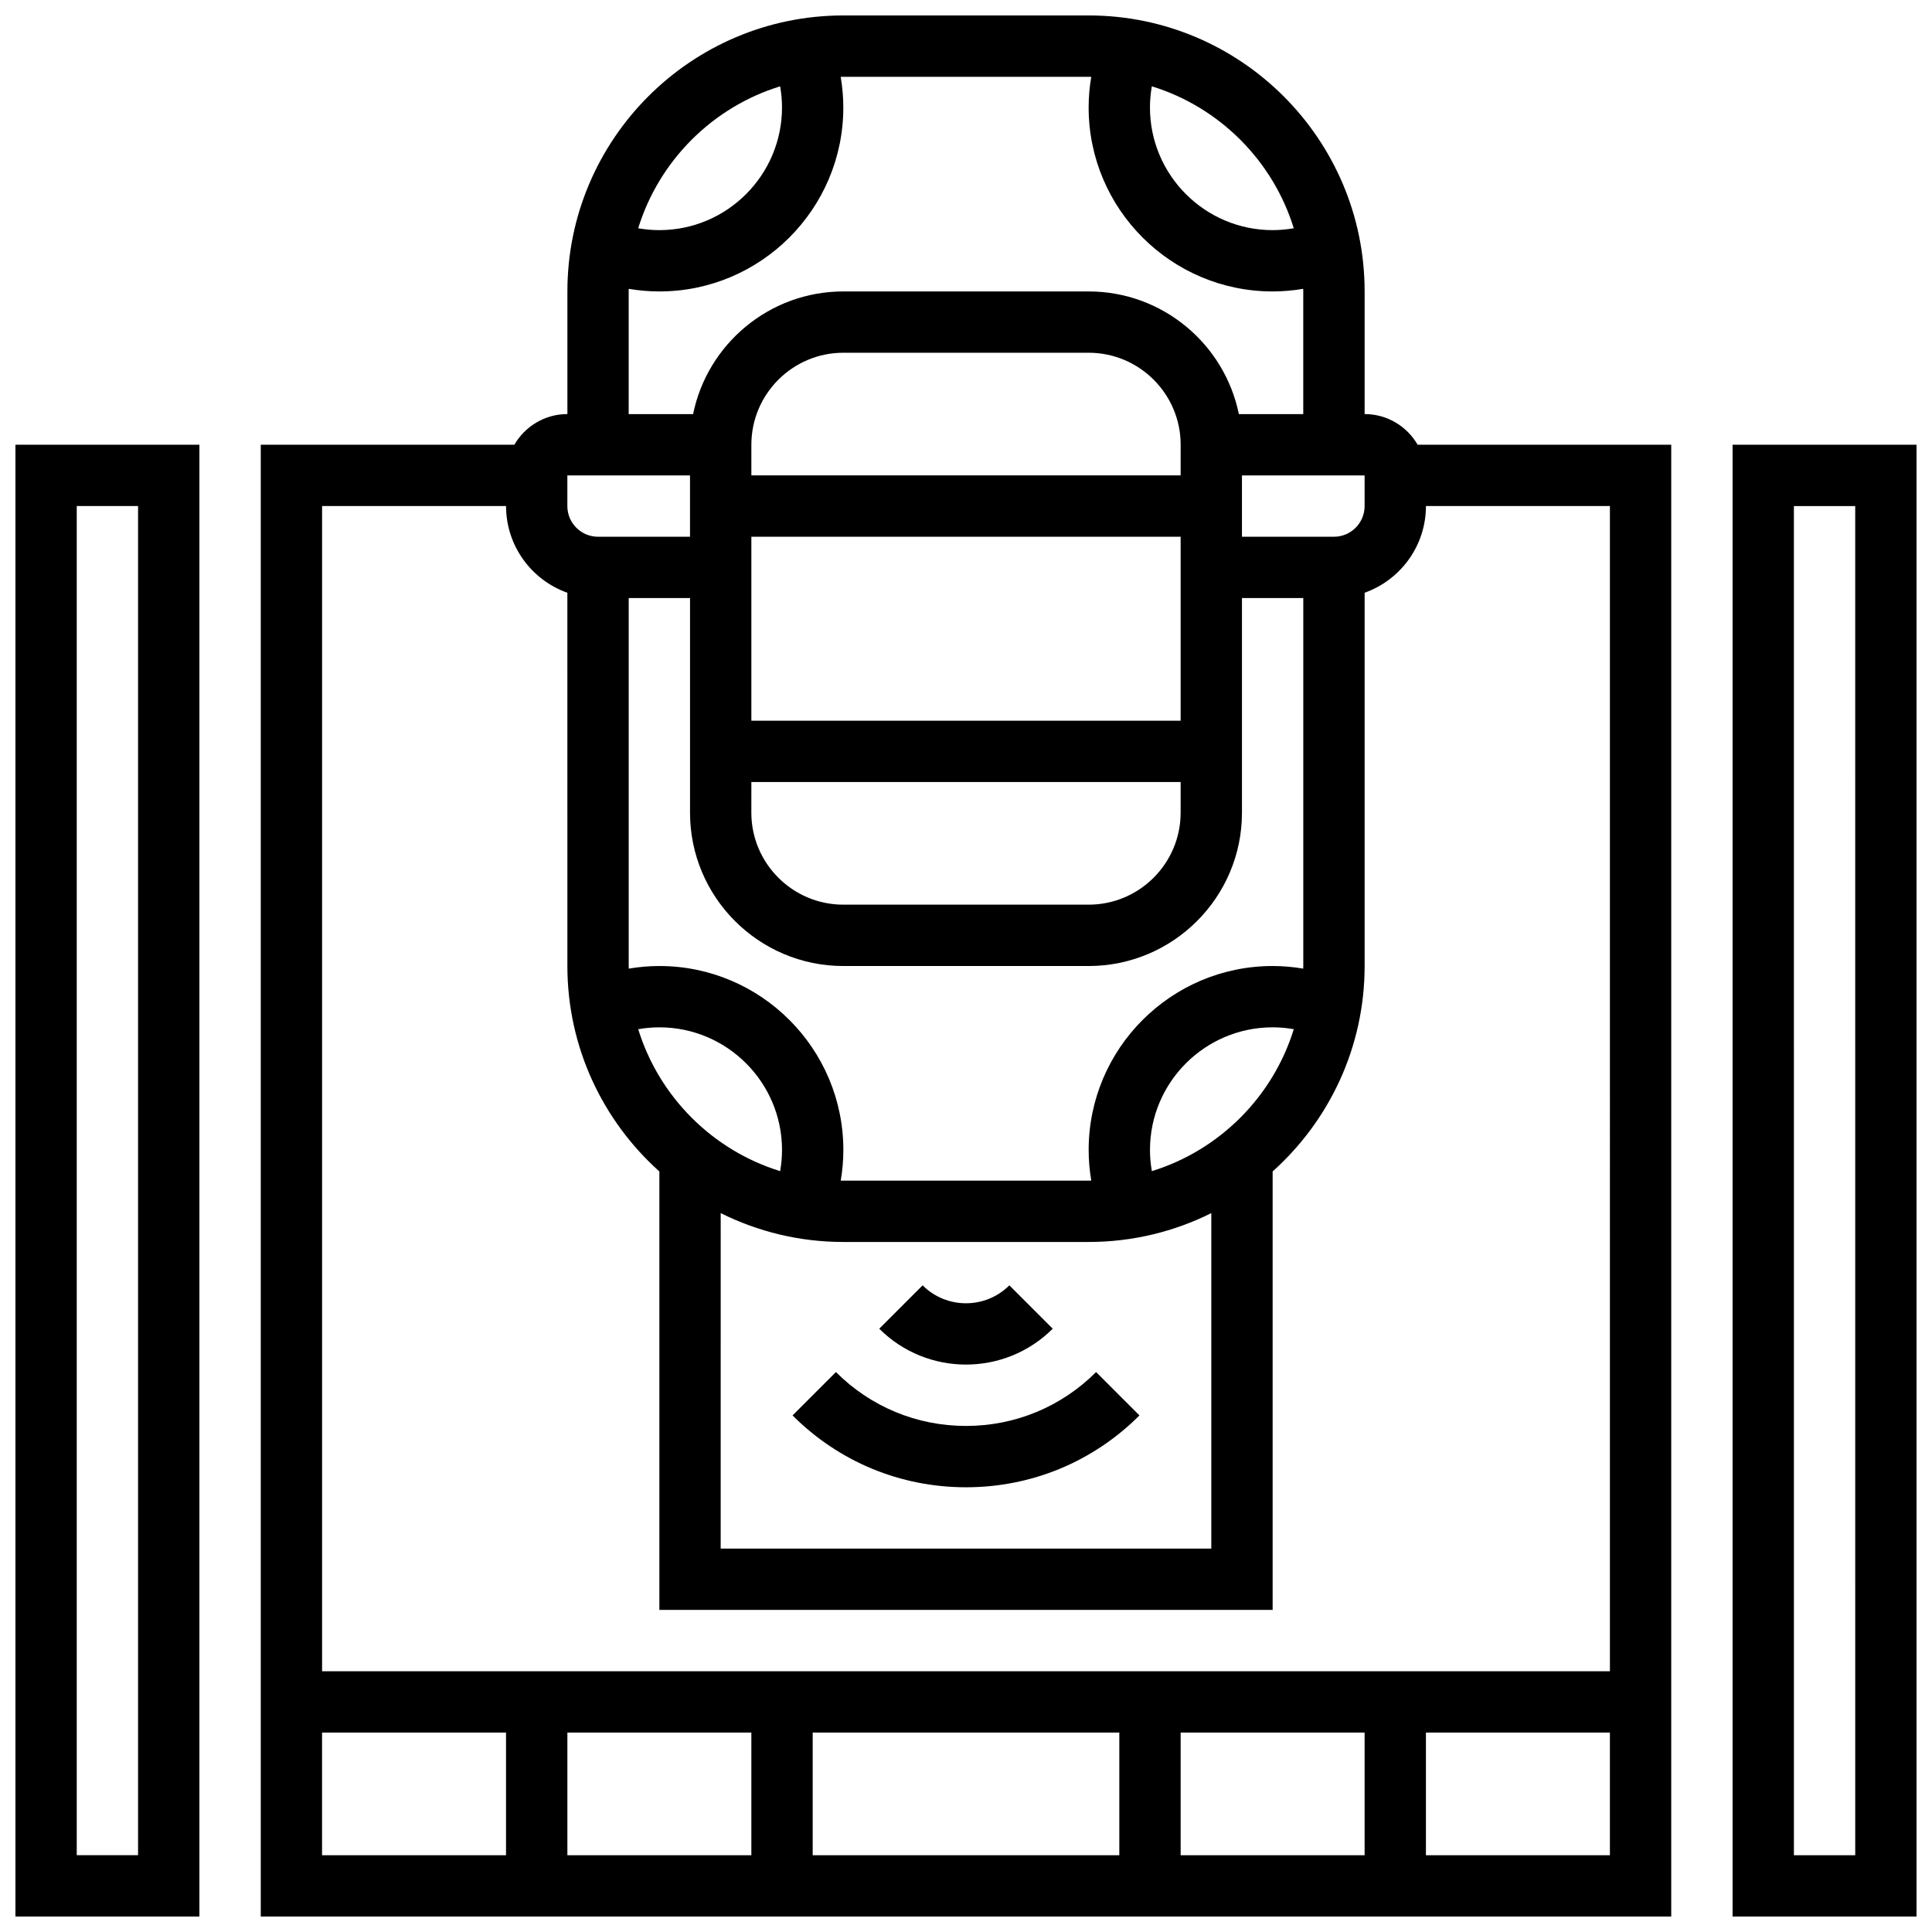 <?xml version="1.0" encoding="UTF-8"?>
<!-- Uploaded to: ICON Repo, www.iconrepo.com, Generator: ICON Repo Mixer Tools -->
<svg width="800px" height="800px" version="1.1" viewBox="144 144 512 512" xmlns="http://www.w3.org/2000/svg">
 <defs>
  <clipPath id="c">
   <path d="m148.09 261h48.906v390.9h-48.906z"/>
  </clipPath>
  <clipPath id="b">
   <path d="m603 261h48.902v390.9h-48.902z"/>
  </clipPath>
  <clipPath id="a">
   <path d="m213 148.09h374v503.81h-374z"/>
  </clipPath>
 </defs>
 <g clip-path="url(#c)">
  <path d="m148.09 651.9h48.754v-390.05h-48.754zm16.25-373.79h16.25v357.54h-16.25z"/>
 </g>
 <g clip-path="url(#b)">
  <path d="m603.15 261.86v390.05h48.754v-390.05zm32.504 373.8h-16.25l-0.004-357.54h16.25z"/>
 </g>
 <path d="m400 521.89c-13.023 0-25.266-5.07-34.473-14.281l-11.492 11.492c12.273 12.281 28.598 19.043 45.965 19.043 17.363 0 33.688-6.762 45.969-19.043l-11.492-11.492c-9.211 9.211-21.457 14.281-34.477 14.281z"/>
 <path d="m422.98 496.12-11.492-11.492c-6.34 6.336-16.648 6.336-22.984 0l-11.492 11.492c6.336 6.336 14.66 9.504 22.984 9.504 8.324 0 16.648-3.168 22.984-9.504z"/>
 <g clip-path="url(#a)">
  <path d="m505.64 253.73v-32.504c0-40.324-32.809-73.133-73.133-73.133h-65.008c-40.324 0-73.133 32.809-73.133 73.133v32.504c-6 0-11.238 3.277-14.055 8.125h-67.207v390.05h373.79v-390.05h-67.207c-2.812-4.848-8.051-8.125-14.051-8.125zm-162.52 97.512h113.76v8.125c0 13.441-10.938 24.379-24.379 24.379h-65.008c-13.441 0-24.379-10.938-24.379-24.379zm113.76-16.25h-113.76v-48.754h113.76zm0-65.008h-113.76v-8.125c0-13.441 10.938-24.379 24.379-24.379h65.008c13.441 0 24.379 10.938 24.379 24.379zm-89.383 130.02h65.008c22.402 0 40.629-18.227 40.629-40.629v-56.883h16.25v97.512c0 0.23-0.016 0.461-0.016 0.691-2.668-0.453-5.371-0.691-8.109-0.691-26.883 0-48.754 21.871-48.754 48.754 0 2.734 0.242 5.438 0.691 8.109-0.23 0-0.461 0.016-0.691 0.016h-65.008c-0.234 0-0.461-0.016-0.691-0.016 0.453-2.668 0.691-5.375 0.691-8.109 0-26.883-21.871-48.754-48.754-48.754-2.738 0-5.441 0.242-8.109 0.691-0.004-0.234-0.02-0.461-0.02-0.691v-97.512h16.25v56.883c0 22.402 18.227 40.629 40.633 40.629zm-48.758 16.25c17.922 0 32.504 14.582 32.504 32.504 0 1.891-0.172 3.762-0.496 5.606-17.918-5.531-32.082-19.695-37.613-37.613 1.84-0.324 3.711-0.496 5.606-0.496zm16.254 49.234c9.801 4.883 20.832 7.648 32.504 7.648h65.008c11.672 0 22.703-2.762 32.504-7.648v88.906h-130.02zm114.26-11.125c-0.324-1.844-0.496-3.715-0.496-5.606 0-17.922 14.582-32.504 32.504-32.504 1.895 0 3.766 0.172 5.606 0.496-5.531 17.918-19.699 32.082-37.613 37.613zm48.258-168.12h-24.379v-16.25h32.504v8.125c0 4.481-3.644 8.125-8.125 8.125zm-10.648-81.754c-1.84 0.324-3.711 0.496-5.606 0.496-17.922 0-32.504-14.582-32.504-32.504 0-1.891 0.172-3.762 0.496-5.606 17.918 5.531 32.086 19.695 37.613 37.613zm-136.12-37.613c0.324 1.844 0.496 3.715 0.496 5.606 0 17.922-14.582 32.504-32.504 32.504-1.895 0-3.766-0.172-5.606-0.496 5.531-17.918 19.695-32.082 37.613-37.613zm-40.133 54.359c0-0.23 0.016-0.461 0.016-0.691 2.668 0.453 5.375 0.691 8.109 0.691 26.883 0 48.754-21.871 48.754-48.754 0-2.734-0.242-5.438-0.691-8.109 0.234-0.004 0.461-0.02 0.695-0.02h65.008c0.234 0 0.461 0.016 0.691 0.016-0.453 2.672-0.691 5.379-0.691 8.113 0 26.883 21.871 48.754 48.754 48.754 2.738 0 5.441-0.242 8.109-0.691 0.004 0.234 0.016 0.461 0.016 0.691v32.504h-17.07c-3.773-18.52-20.188-32.504-39.809-32.504h-65.008c-19.621 0-36.035 13.98-39.812 32.504h-17.07zm-16.254 48.758h32.504v16.25h-24.379c-4.481 0-8.125-3.644-8.125-8.125zm-65.008 333.16h48.754v32.504h-48.754zm276.29 0v32.504h-48.754v-32.504zm-65.008 32.504h-81.258v-32.504h81.258zm-97.512 0h-48.754v-32.504h48.754zm178.77 0v-32.504h48.754v32.504zm48.758-48.758h-341.29v-308.79h48.754c0 10.594 6.793 19.625 16.25 22.98l0.004 98.91c0 21.609 9.43 41.051 24.379 54.453v116.19h162.52v-116.2c14.949-13.398 24.379-32.844 24.379-54.453v-98.91c9.457-3.356 16.25-12.387 16.25-22.98h48.754z"/>
 </g>
</svg>